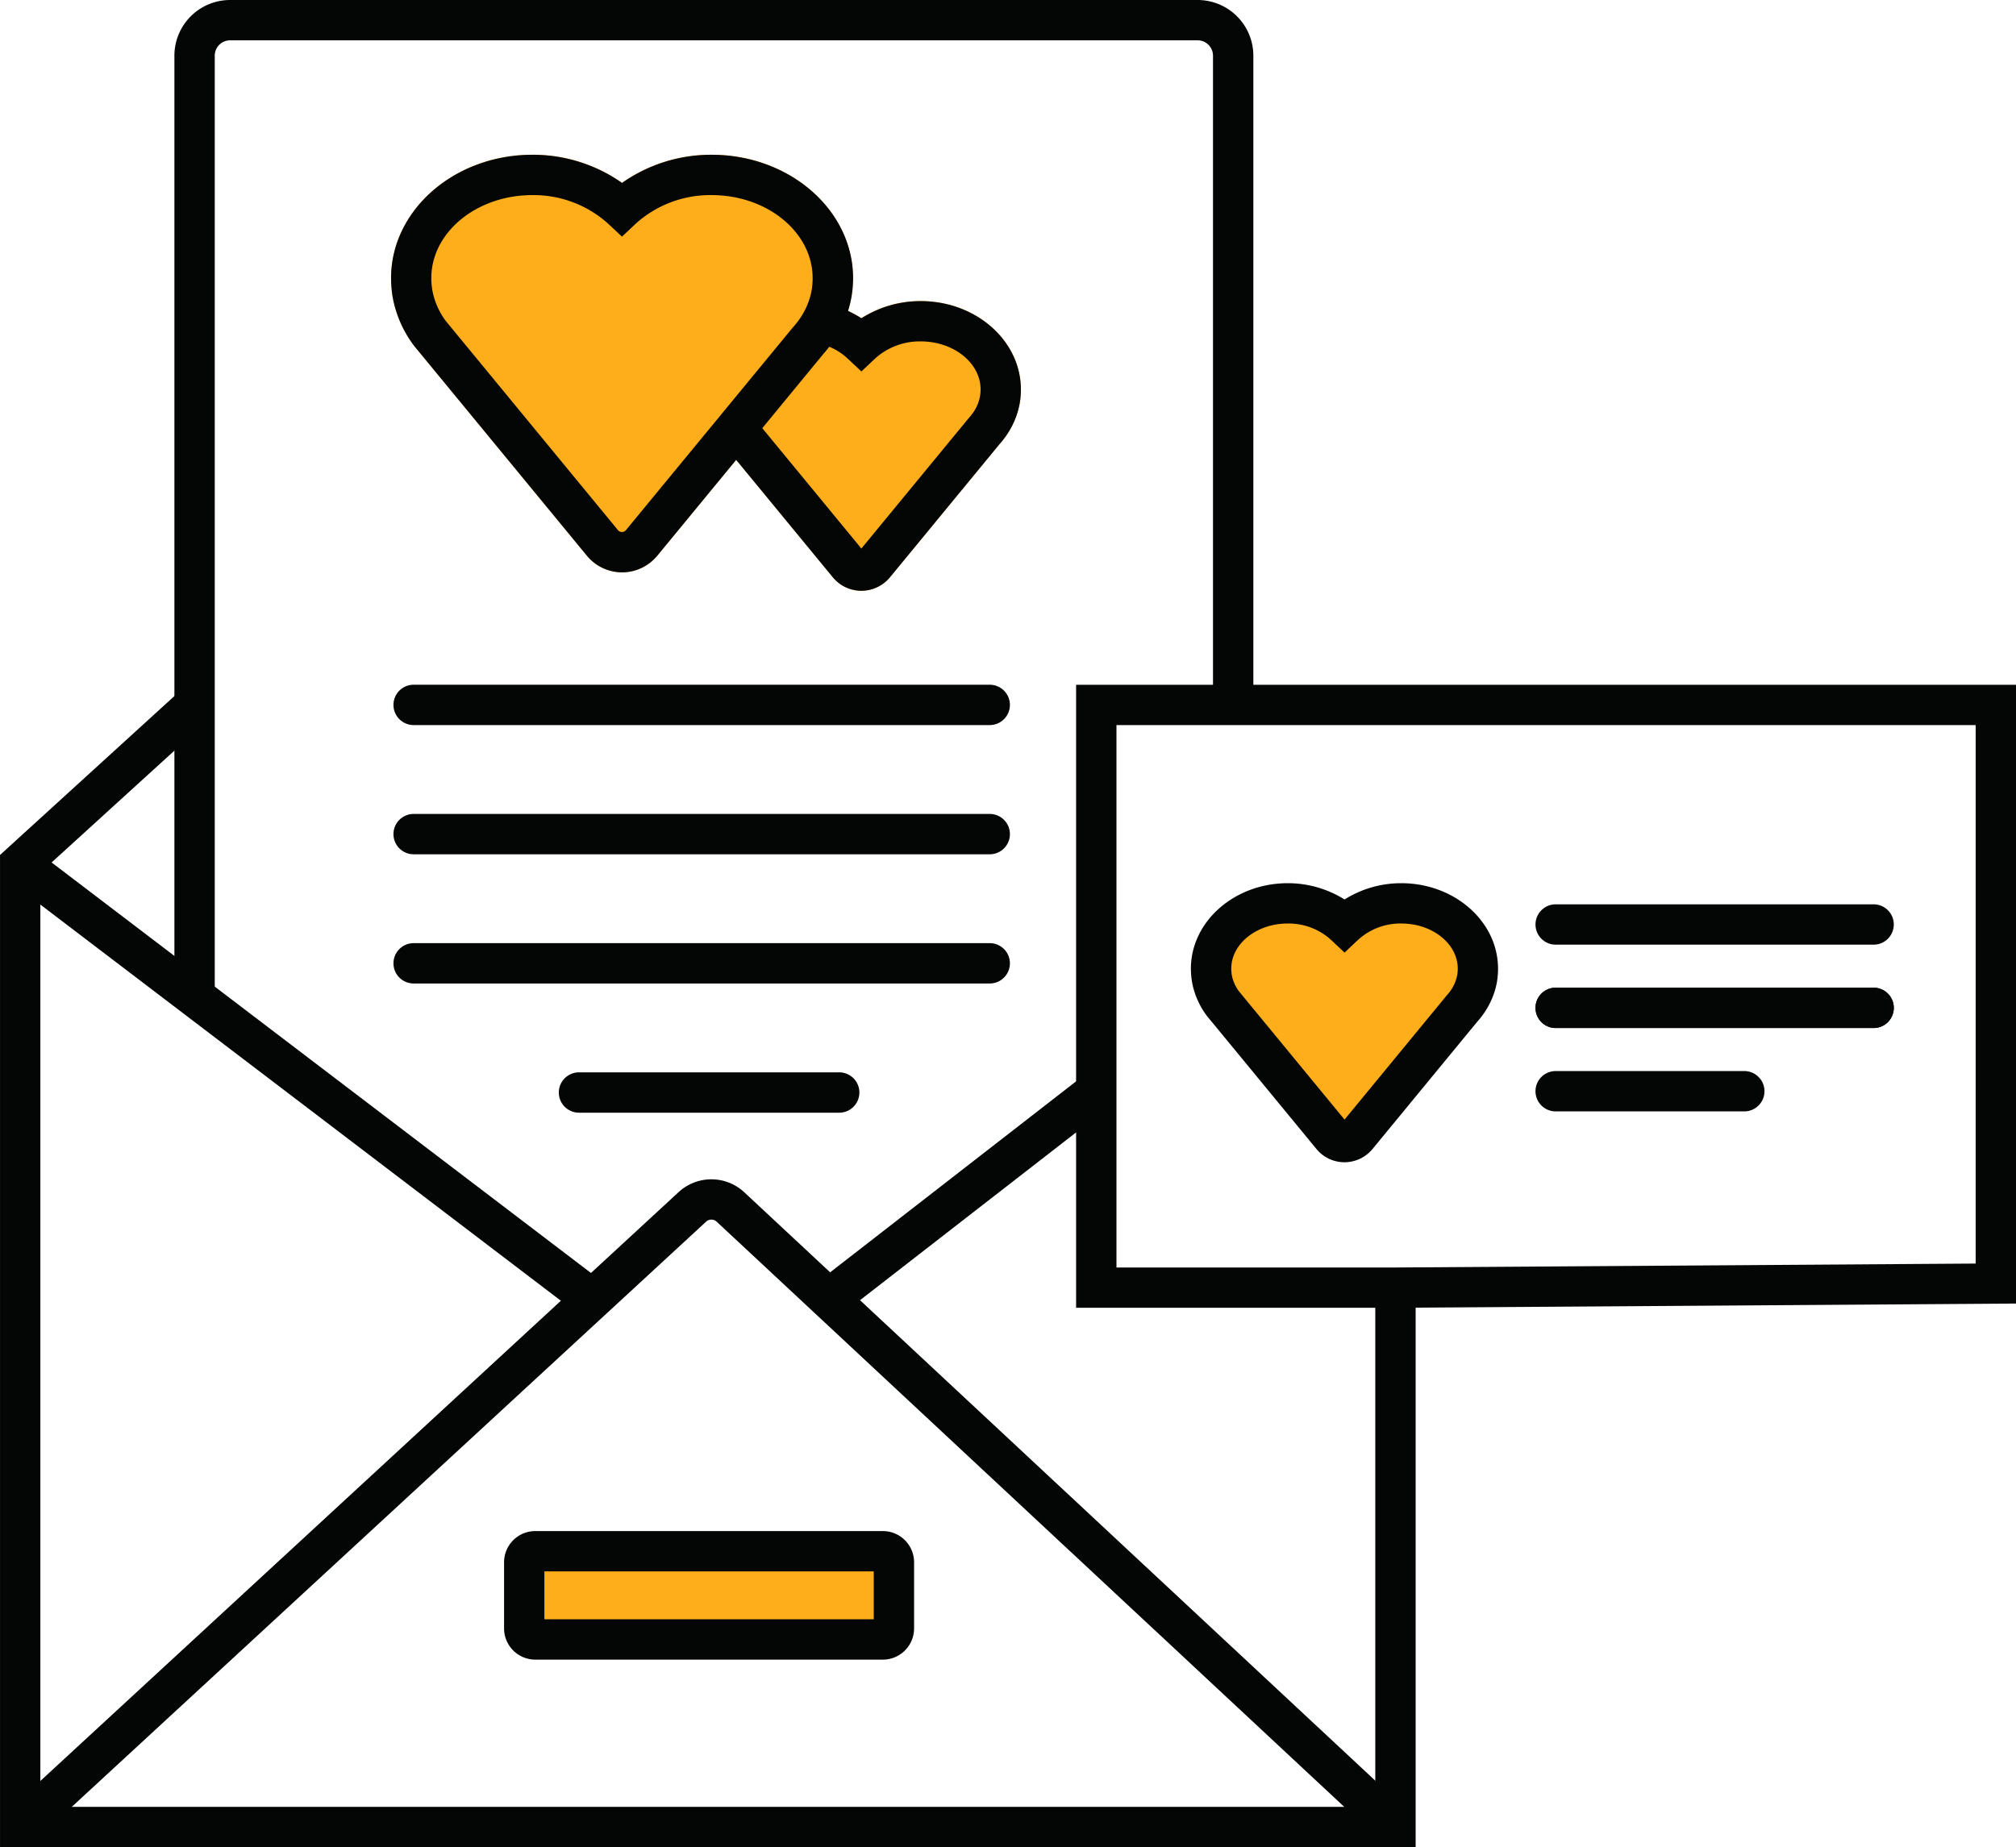 <svg xmlns="http://www.w3.org/2000/svg" width="224.802" height="206.027" viewBox="0 0 224.802 206.027">
  <g id="wedding-card-invitation-design" transform="translate(1272.768 -123.966)">
    <path id="Path_1308" data-name="Path 1308" d="M-1117.585,231.152s6.783-4.892,10.514-1.839,8.027,6.049-.565,15.433-9.949,10.967-9.949,10.967L-1132,237.731s1.526-6.437,1.583-6.579,8.2-2.25,8.2-2.25Z" transform="translate(-5.49 -4.069)" fill="#ffae1b"/>
    <g id="Group_1813" data-name="Group 1813" transform="translate(-1272.768 123.966)">
      <rect id="Rectangle_559" data-name="Rectangle 559" width="40.673" height="9.747" transform="translate(58.303 173.022)" fill="#ffae1b"/>
      <path id="Path_1309" data-name="Path 1309" d="M-1157.161,168.1a9.289,9.289,0,0,1-.124,1.513,9.154,9.154,0,0,1-1.7,3.9,8.618,8.618,0,0,1-.585.719l-12.179,14.806a4.139,4.139,0,0,1-3.2,1.518,4.117,4.117,0,0,1-3.193-1.518l-10.768-13.085-8.783,10.673a5.1,5.1,0,0,1-3.942,1.878,5.1,5.1,0,0,1-3.941-1.878l-19.208-23.336a12.763,12.763,0,0,1-2.43-5.477,13.4,13.4,0,0,1-.18-2.126c0-7.585,7.068-13.76,15.755-13.76a17.279,17.279,0,0,1,10,3.138,17.244,17.244,0,0,1,10-3.138c8.688,0,15.756,6.174,15.756,13.76a12.8,12.8,0,0,1-.18,2.1,12.356,12.356,0,0,1-.383,1.557,11.945,11.945,0,0,1,1.49.816,12.252,12.252,0,0,1,6.612-1.912C-1162.171,158.247-1157.161,162.667-1157.161,168.1Z" transform="translate(1270.999 -124.667)" fill="#ffae1b"/>
      <g id="Group_1797" data-name="Group 1797" transform="translate(43.601 17.262)">
        <g id="Group_1795" data-name="Group 1795">
          <path id="Path_1310" data-name="Path 1310" d="M-1191.635,141.929a17.244,17.244,0,0,0-10,3.138,17.279,17.279,0,0,0-10-3.138c-8.687,0-15.755,6.174-15.755,13.76a13.4,13.4,0,0,0,.18,2.126,12.763,12.763,0,0,0,2.43,5.477l19.208,23.336a5.1,5.1,0,0,0,3.941,1.878,5.1,5.1,0,0,0,3.942-1.878l8.783-10.673,2.913-3.537,6.753-8.21c.282-.321.517-.607.714-.872a1.357,1.357,0,0,0,.118-.152,12.8,12.8,0,0,0,1.974-3.841,12.356,12.356,0,0,0,.383-1.557,12.8,12.8,0,0,0,.18-2.1C-1175.88,148.1-1182.948,141.929-1191.635,141.929Zm11.145,15.1a8.226,8.226,0,0,1-1.547,3.491c-.157.214-.349.45-.6.726l-18.54,22.52a.594.594,0,0,1-.467.242.609.609,0,0,1-.472-.242l-18.528-22.514-.59-.714a8.2,8.2,0,0,1-1.552-3.487,8.17,8.17,0,0,1-.118-1.361c0-5.106,5.049-9.261,11.257-9.261a12.407,12.407,0,0,1,8.462,3.189l1.541,1.445,1.541-1.451a12.4,12.4,0,0,1,8.463-3.183c6.208,0,11.257,4.155,11.257,9.261A8.3,8.3,0,0,1-1180.491,157.027Z" transform="translate(1227.398 -141.929)" fill="#040505"/>
        </g>
        <g id="Group_1796" data-name="Group 1796" transform="translate(37.005 16.318)">
          <path id="Path_1311" data-name="Path 1311" d="M-1155.659,168.767a9.262,9.262,0,0,1-.124,1.513,9.151,9.151,0,0,1-1.7,3.9,8.385,8.385,0,0,1-.585.719l-12.179,14.806a4.138,4.138,0,0,1-3.2,1.518,4.117,4.117,0,0,1-3.193-1.518l-10.768-13.085-1.479-1.8,3.469-2.857.922,1.12,11.049,13.427,12-14.58a4.534,4.534,0,0,0,.343-.416,4.631,4.631,0,0,0,.888-2,4.705,4.705,0,0,0,.063-.748c0-2.958-3-5.359-6.681-5.359a7.427,7.427,0,0,0-5.067,1.9l-1.54,1.451-1.546-1.445a6.691,6.691,0,0,0-2.041-1.31,7.469,7.469,0,0,0-1.023-.343l1.119-4.358a12.031,12.031,0,0,1,2,.708,11.975,11.975,0,0,1,1.49.816,12.254,12.254,0,0,1,6.613-1.912C-1160.669,158.909-1155.659,163.33-1155.659,168.767Z" transform="translate(1188.891 -158.909)" fill="#040505"/>
        </g>
      </g>
      <g id="Group_1798" data-name="Group 1798" transform="translate(19.45 0)">
        <path id="Path_1312" data-name="Path 1312" d="M-1132.219,130.174v72.419h-4.5V130.174a1.713,1.713,0,0,0-1.709-1.71h-107.895a1.713,1.713,0,0,0-1.709,1.71V234.436h-4.5V130.174a6.217,6.217,0,0,1,6.208-6.208h107.895A6.217,6.217,0,0,1-1132.219,130.174Z" transform="translate(1252.529 -123.966)" fill="#040505"/>
      </g>
      <g id="Group_1799" data-name="Group 1799" transform="translate(0 76.377)">
        <path id="Path_1313" data-name="Path 1313" d="M-1152.773,203.443v69.489h33.361v55.662h-148.858V224.411l1.254-1.146,13.7-12.478,3.767-3.436-3.03-3.323-.737.669-19.45,17.73V333.092h157.855V272.916l66.947-.456V203.443ZM-1052.464,268l-64.709.438h-31.1V207.941h95.81Z" transform="translate(1272.768 -203.443)" fill="#040505"/>
      </g>
      <g id="Group_1800" data-name="Group 1800" transform="translate(92.2 119.934)">
        <rect id="Rectangle_560" data-name="Rectangle 560" width="36.295" height="4.498" transform="translate(0 22.263) rotate(-37.835)" fill="#040505"/>
      </g>
      <g id="Group_1801" data-name="Group 1801" transform="translate(0.887 94.565)">
        <rect id="Rectangle_561" data-name="Rectangle 561" width="4.498" height="79.636" transform="translate(0 3.579) rotate(-52.719)" fill="#040505"/>
      </g>
      <g id="Group_1802" data-name="Group 1802" transform="translate(0.725 131.536)">
        <path id="Path_1314" data-name="Path 1314" d="M-1268.964,334.737l-3.05-3.306,74.964-69.178a5.383,5.383,0,0,1,7.289.018l74.159,69.169-3.067,3.29-74.16-69.168a.864.864,0,0,0-1.17,0Z" transform="translate(1272.014 -260.84)" fill="#040505"/>
      </g>
      <g id="Group_1803" data-name="Group 1803" transform="translate(56.208 170.771)">
        <path id="Path_1315" data-name="Path 1315" d="M-1172.039,301.667h-38.76a3.483,3.483,0,0,0-3.48,3.481v7.378a3.487,3.487,0,0,0,3.48,3.481h38.76a3.487,3.487,0,0,0,3.481-3.481v-7.378A3.484,3.484,0,0,0-1172.039,301.667Zm-1.018,9.841h-36.725v-5.342h36.725Z" transform="translate(1214.279 -301.667)" fill="#040505"/>
      </g>
      <g id="Group_1804" data-name="Group 1804" transform="translate(43.876 76.374)">
        <path id="Path_1316" data-name="Path 1316" d="M-1160.622,207.938h-64.241a2.249,2.249,0,0,1-2.249-2.249,2.249,2.249,0,0,1,2.249-2.25h64.241a2.25,2.25,0,0,1,2.249,2.25A2.249,2.249,0,0,1-1160.622,207.938Z" transform="translate(1227.111 -203.44)" fill="#040505"/>
      </g>
      <g id="Group_1805" data-name="Group 1805" transform="translate(43.876 90.786)">
        <path id="Path_1317" data-name="Path 1317" d="M-1160.622,222.934h-64.241a2.249,2.249,0,0,1-2.249-2.249,2.249,2.249,0,0,1,2.249-2.25h64.241a2.25,2.25,0,0,1,2.249,2.25A2.249,2.249,0,0,1-1160.622,222.934Z" transform="translate(1227.111 -218.436)" fill="#040505"/>
      </g>
      <g id="Group_1806" data-name="Group 1806" transform="translate(43.876 105.197)">
        <path id="Path_1318" data-name="Path 1318" d="M-1160.622,237.93h-64.241a2.249,2.249,0,0,1-2.249-2.249,2.249,2.249,0,0,1,2.249-2.25h64.241a2.249,2.249,0,0,1,2.249,2.25A2.249,2.249,0,0,1-1160.622,237.93Z" transform="translate(1227.111 -233.432)" fill="#040505"/>
      </g>
      <g id="Group_1807" data-name="Group 1807" transform="translate(62.314 119.608)">
        <path id="Path_1319" data-name="Path 1319" d="M-1176.659,252.926h-29.016a2.249,2.249,0,0,1-2.25-2.249,2.25,2.25,0,0,1,2.25-2.25h29.016a2.249,2.249,0,0,1,2.249,2.25A2.249,2.249,0,0,1-1176.659,252.926Z" transform="translate(1207.925 -248.428)" fill="#040505"/>
      </g>
      <g id="Group_1808" data-name="Group 1808" transform="translate(132.799 98.509)">
        <path id="Path_1320" data-name="Path 1320" d="M-1111.121,226.473a11.85,11.85,0,0,0-6.331,1.816,11.885,11.885,0,0,0-6.332-1.816c-5.949,0-10.8,4.279-10.8,9.537a9.41,9.41,0,0,0,.128,1.491,8.884,8.884,0,0,0,1.693,3.818l12.174,14.794a4.04,4.04,0,0,0,3.132,1.485,4.058,4.058,0,0,0,3.132-1.485l11.662-14.176c.225-.253.416-.489.562-.691a8.839,8.839,0,0,0,1.648-3.774,9.24,9.24,0,0,0,.118-1.462C-1100.33,230.752-1105.172,226.473-1111.121,226.473Zm6.236,10.239a4.4,4.4,0,0,1-.832,1.867,4.83,4.83,0,0,1-.325.394l-11.409,13.866L-1128.839,239l-.36-.438a4.367,4.367,0,0,1-.821-1.828,4.635,4.635,0,0,1-.062-.726c0-2.777,2.828-5.039,6.3-5.039a7.042,7.042,0,0,1,4.79,1.794l1.542,1.451,1.54-1.451a7,7,0,0,1,4.791-1.794c3.469,0,6.293,2.261,6.293,5.039A4.121,4.121,0,0,1-1104.885,236.712Z" transform="translate(1134.58 -226.473)" fill="#040505"/>
      </g>
      <g id="Group_1809" data-name="Group 1809" transform="translate(171.222 100.866)">
        <path id="Path_1321" data-name="Path 1321" d="M-1056.893,233.424h-35.454a2.249,2.249,0,0,1-2.25-2.249,2.25,2.25,0,0,1,2.25-2.25h35.454a2.25,2.25,0,0,1,2.249,2.25A2.25,2.25,0,0,1-1056.893,233.424Z" transform="translate(1094.597 -228.926)" fill="#040505"/>
      </g>
      <g id="Group_1810" data-name="Group 1810" transform="translate(171.222 110.165)">
        <path id="Path_1322" data-name="Path 1322" d="M-1056.893,243.1h-35.454a2.25,2.25,0,0,1-2.25-2.25,2.249,2.249,0,0,1,2.25-2.249h35.454a2.25,2.25,0,0,1,2.249,2.249A2.25,2.25,0,0,1-1056.893,243.1Z" transform="translate(1094.597 -238.602)" fill="#040505"/>
      </g>
      <g id="Group_1811" data-name="Group 1811" transform="translate(171.222 119.463)">
        <path id="Path_1323" data-name="Path 1323" d="M-1071.312,252.775h-21.036a2.25,2.25,0,0,1-2.25-2.25,2.249,2.249,0,0,1,2.25-2.249h21.036a2.249,2.249,0,0,1,2.248,2.249A2.249,2.249,0,0,1-1071.312,252.775Z" transform="translate(1094.597 -248.277)" fill="#040505"/>
      </g>
      <g id="Group_1812" data-name="Group 1812" transform="translate(171.222 110.165)">
        <path id="Path_1324" data-name="Path 1324" d="M-1056.893,243.1h-35.454a2.25,2.25,0,0,1-2.25-2.25,2.249,2.249,0,0,1,2.25-2.249h35.454a2.25,2.25,0,0,1,2.249,2.249A2.25,2.25,0,0,1-1056.893,243.1Z" transform="translate(1094.597 -238.602)" fill="#040505"/>
      </g>
    </g>
  </g>
</svg>

